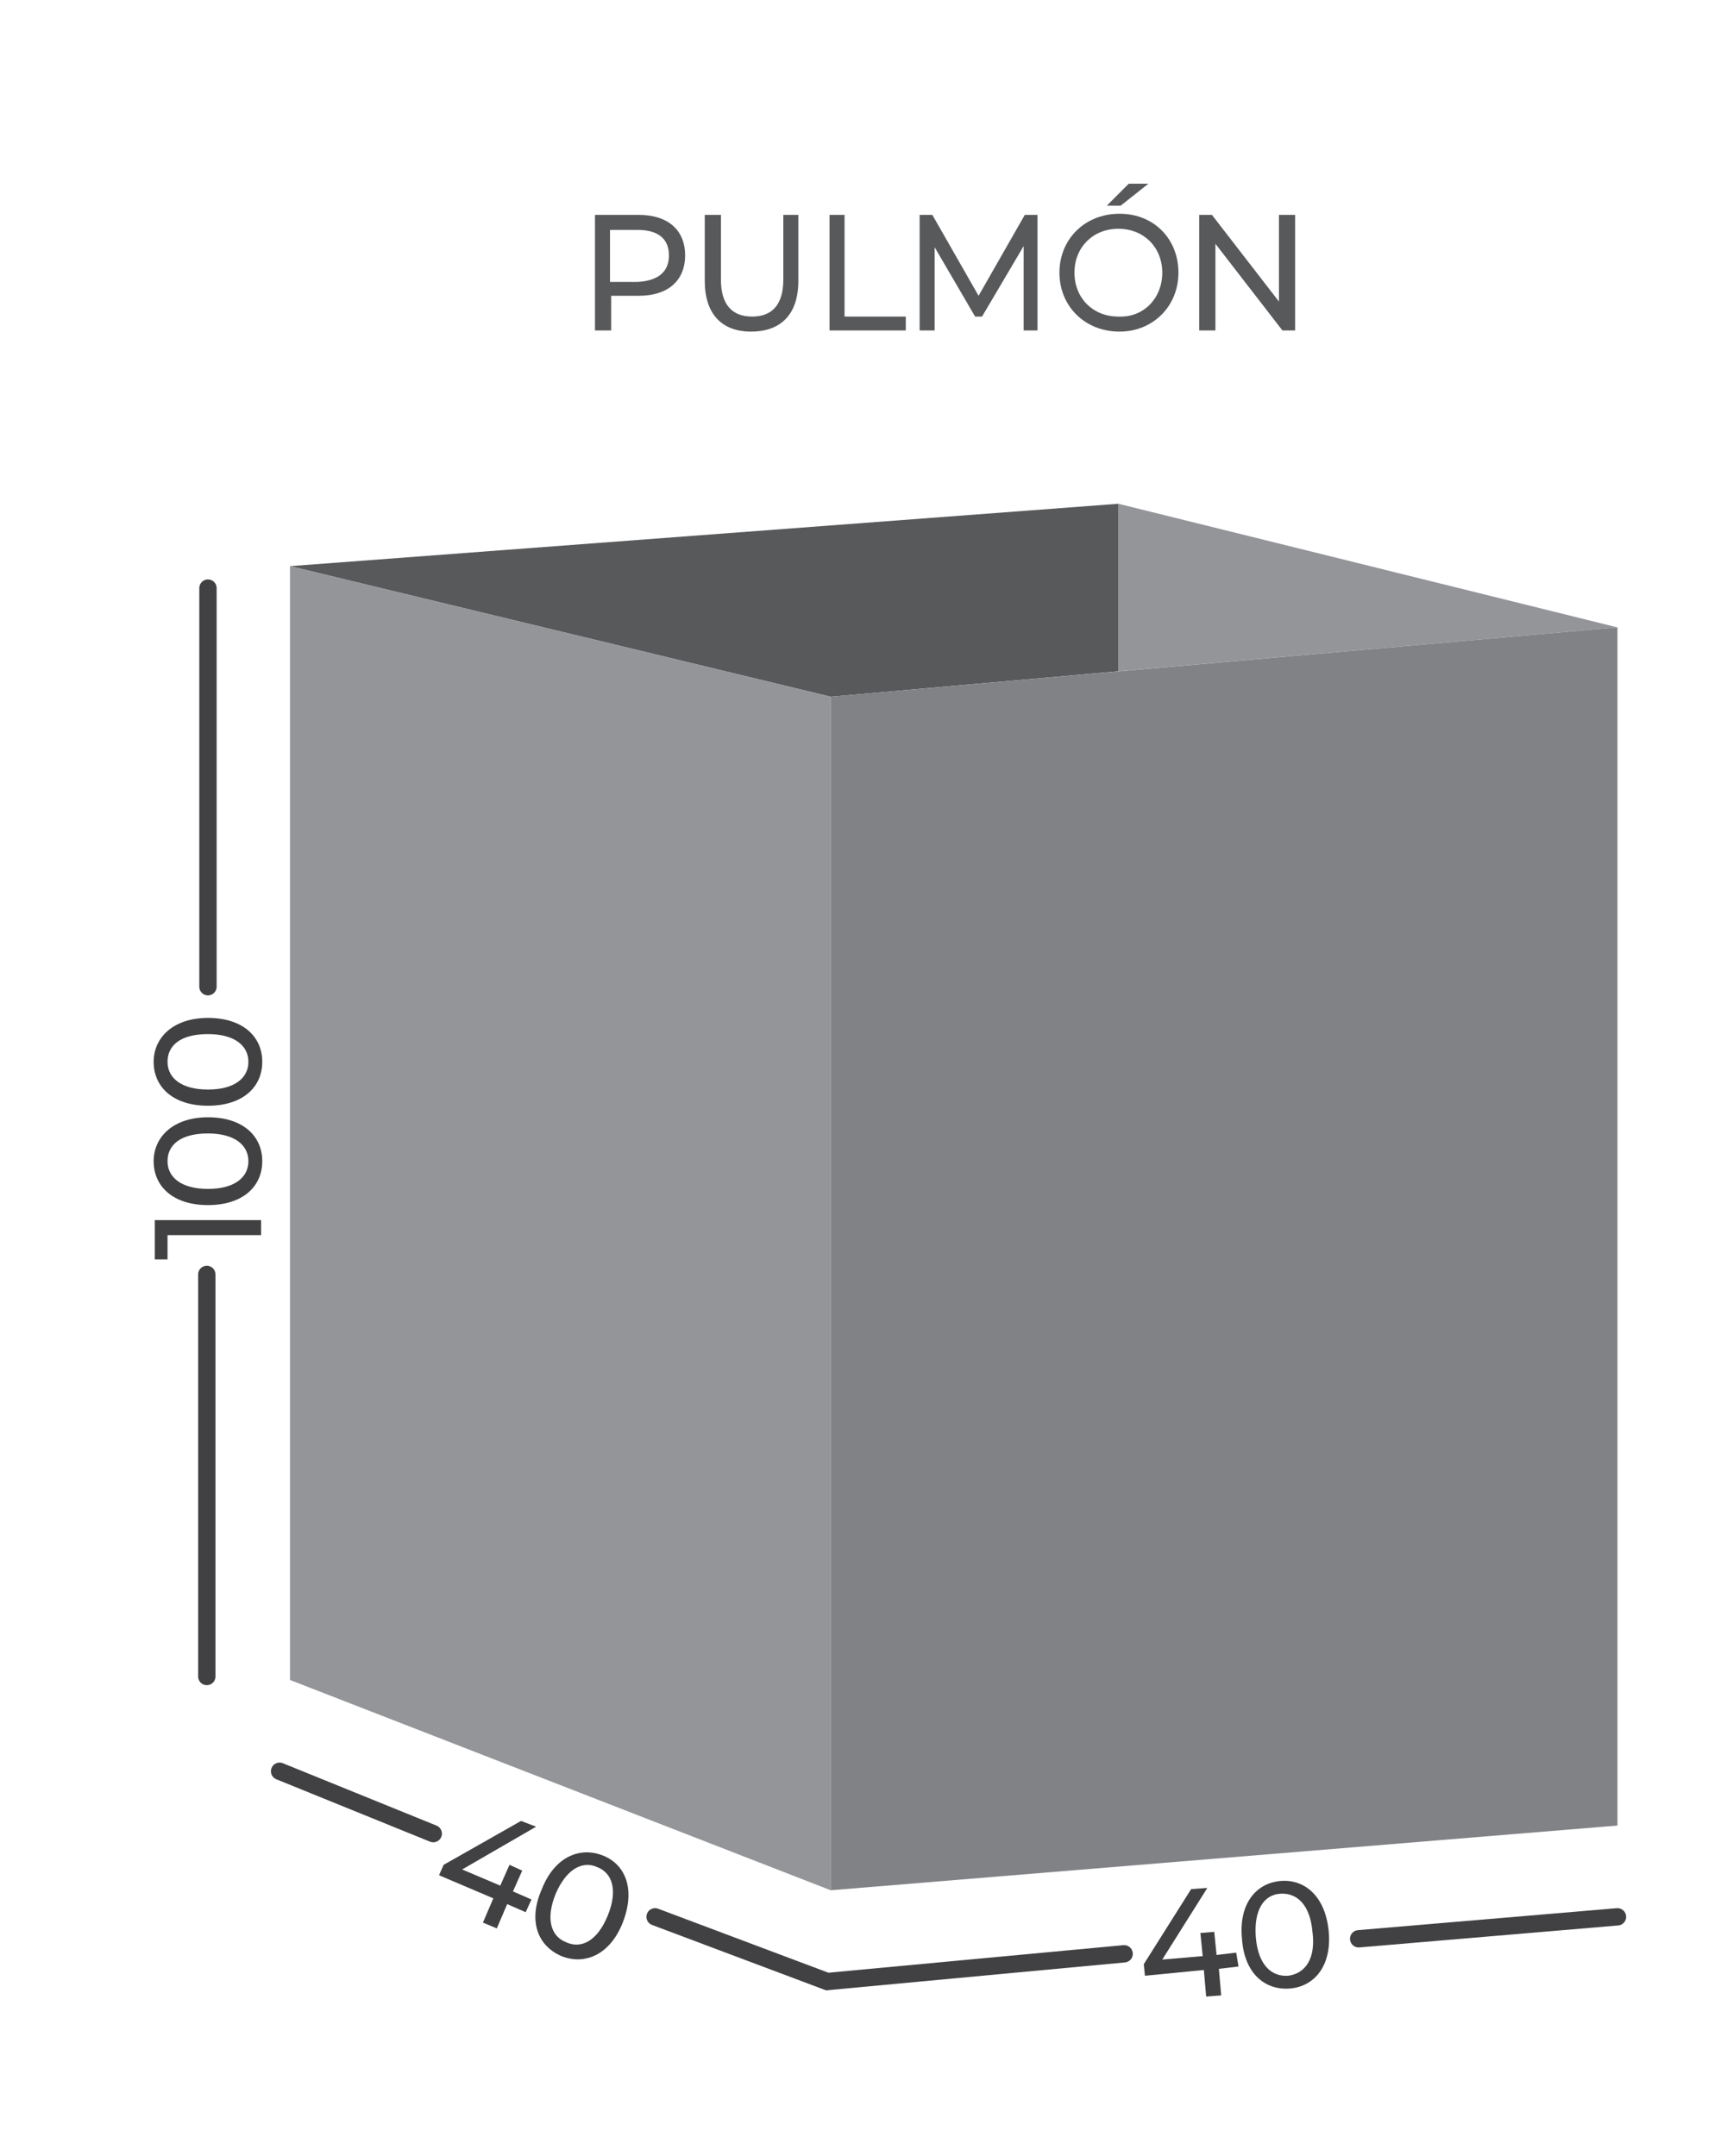 <?xml version="1.0" encoding="utf-8"?>
<!-- Generator: Adobe Illustrator 24.0.1, SVG Export Plug-In . SVG Version: 6.00 Build 0)  -->
<svg version="1.1" id="Layer_1" xmlns="http://www.w3.org/2000/svg" xmlns:xlink="http://www.w3.org/1999/xlink" x="0px" y="0px"
	 viewBox="0 0 150 186.6" style="enable-background:new 0 0 150 186.6;" xml:space="preserve">
<style type="text/css">
	.st0{fill:#939598;}
	.st1{fill:#58595B;}
	.st2{fill:#808285;}
	.st3{fill:#414042;}
	.st4{fill:none;stroke:#414042;stroke-width:1.5;stroke-linecap:round;stroke-miterlimit:10;}
	.st5{enable-background:new    ;}
</style>
<g>
	<g>
		<polygon class="st0" points="140,54.3 96.8,58.1 96.8,43.6 140,54.3 		"/>
	</g>
	<g>
		<polygon class="st1" points="25.1,49 96.8,43.6 96.8,58.1 71.9,60.3 		"/>
	</g>
	<g>
		<polygon class="st0" points="71.9,163.6 71.9,60.3 25.1,49 25.1,145.4 		"/>
	</g>
	<g>
		<polyline class="st2" points="71.9,60.3 140,54.3 140,158 71.9,163.6 71.9,60.3 		"/>
	</g>
</g>
<g>
	<path class="st3" d="M13.4,105.6h9.2v1.3h-8.1v2.1h-1.1V105.6z"/>
	<path class="st3" d="M18,95.7c-3,0-4.7-1.6-4.7-3.8c0-2.1,1.7-3.8,4.7-3.8s4.7,1.6,4.7,3.8C22.7,94.1,21,95.7,18,95.7z M18,89.5
		c-2.4,0-3.5,1-3.5,2.4c0,1.4,1.2,2.4,3.5,2.4s3.5-1,3.5-2.4C21.5,90.5,20.3,89.5,18,89.5z"/>
	<path class="st3" d="M18,104.3c-3,0-4.7-1.6-4.7-3.8c0-2.1,1.7-3.8,4.7-3.8s4.7,1.6,4.7,3.8C22.7,102.7,21,104.3,18,104.3z
		 M18,98.1c-2.4,0-3.5,1-3.5,2.4c0,1.4,1.2,2.4,3.5,2.4s3.5-1,3.5-2.4C21.5,99.1,20.3,98.1,18,98.1z"/>
</g>
<line class="st4" x1="117.6" y1="167.8" x2="140" y2="165.9"/>
<polyline class="st4" points="56.7,165.9 71.6,171.5 97.3,169.1 "/>
<line class="st4" x1="17.9" y1="145.1" x2="17.9" y2="110.3"/>
<line class="st4" x1="18" y1="85.4" x2="18" y2="50.9"/>
<g class="st5">
	<path class="st3" d="M45.5,165.5l-1.6-0.7l-0.9,2.1l-1.2-0.5l0.9-2.1l-4.7-2l0.4-0.9l6.7-3.8l1.3,0.5l-6.4,3.7l3.3,1.4l0.8-1.8
		l1.1,0.5l-0.8,1.8l1.6,0.7L45.5,165.5z"/>
	<path class="st3" d="M46.9,163.5c1.1-2.8,3.3-3.7,5.3-2.9c2,0.8,2.8,3,1.7,5.8s-3.3,3.7-5.3,2.9C46.5,168.4,45.7,166.2,46.9,163.5z
		 M52.6,165.8c0.9-2.2,0.4-3.7-0.9-4.2c-1.3-0.6-2.7,0.2-3.6,2.3c-0.9,2.2-0.4,3.7,0.9,4.2C50.3,168.7,51.7,168,52.6,165.8z"/>
</g>
<g class="st5">
	<path class="st3" d="M107.2,170.2l-1.7,0.2l0.2,2.3l-1.3,0.1l-0.2-2.3l-5.1,0.5L99,170l4.1-6.5l1.4-0.1l-3.9,6.2l3.5-0.3l-0.2-2
		l1.2-0.1l0.2,2l1.7-0.2L107.2,170.2z"/>
	<path class="st3" d="M107.5,167.8c-0.3-3,1.2-4.8,3.3-5c2.1-0.2,3.9,1.3,4.2,4.3c0.3,3-1.2,4.8-3.3,5
		C109.5,172.3,107.7,170.8,107.5,167.8z M113.6,167.2c-0.2-2.3-1.3-3.4-2.8-3.3c-1.4,0.1-2.3,1.4-2.1,3.8c0.2,2.3,1.3,3.4,2.8,3.3
		C113,170.8,113.9,169.5,113.6,167.2z"/>
</g>
<g>
	<path class="st1" d="M59.3,22.1c0,2.2-1.5,3.5-4,3.5h-2.4v3h-1.4v-10h3.8C57.8,18.6,59.3,19.9,59.3,22.1z M57.9,22.1
		c0-1.4-0.9-2.2-2.7-2.2h-2.4v4.5h2.4C57,24.3,57.9,23.5,57.9,22.1z"/>
	<path class="st1" d="M61,24.3v-5.7h1.4v5.6c0,2.2,1,3.2,2.7,3.2s2.7-1,2.7-3.2v-5.6h1.3v5.7c0,2.9-1.5,4.4-4.1,4.4
		C62.5,28.7,61,27.2,61,24.3z"/>
	<path class="st1" d="M71.7,18.6h1.4v8.8h5.3v1.2h-6.6V18.6z"/>
	<path class="st1" d="M88.6,28.6l0-7.3L85,27.4h-0.6l-3.5-6v7.2h-1.3v-10h1.1l4,7l4-7h1.1l0,10H88.6z"/>
	<path class="st1" d="M91.7,23.6c0-2.9,2.2-5.1,5.2-5.1c3,0,5.1,2.2,5.1,5.1c0,2.9-2.2,5.1-5.1,5.1C93.9,28.7,91.7,26.5,91.7,23.6z
		 M100.6,23.6c0-2.2-1.6-3.8-3.8-3.8c-2.2,0-3.8,1.6-3.8,3.8c0,2.2,1.6,3.8,3.8,3.8C99,27.5,100.6,25.8,100.6,23.6z M97.7,15.9h1.7
		L97,17.8h-1.2L97.7,15.9z"/>
	<path class="st1" d="M112.1,18.6v10H111l-5.8-7.5v7.5h-1.4v-10h1.1l5.8,7.5v-7.5H112.1z"/>
</g>
<line class="st4" x1="24.2" y1="153.3" x2="37.5" y2="158.7"/>
</svg>
